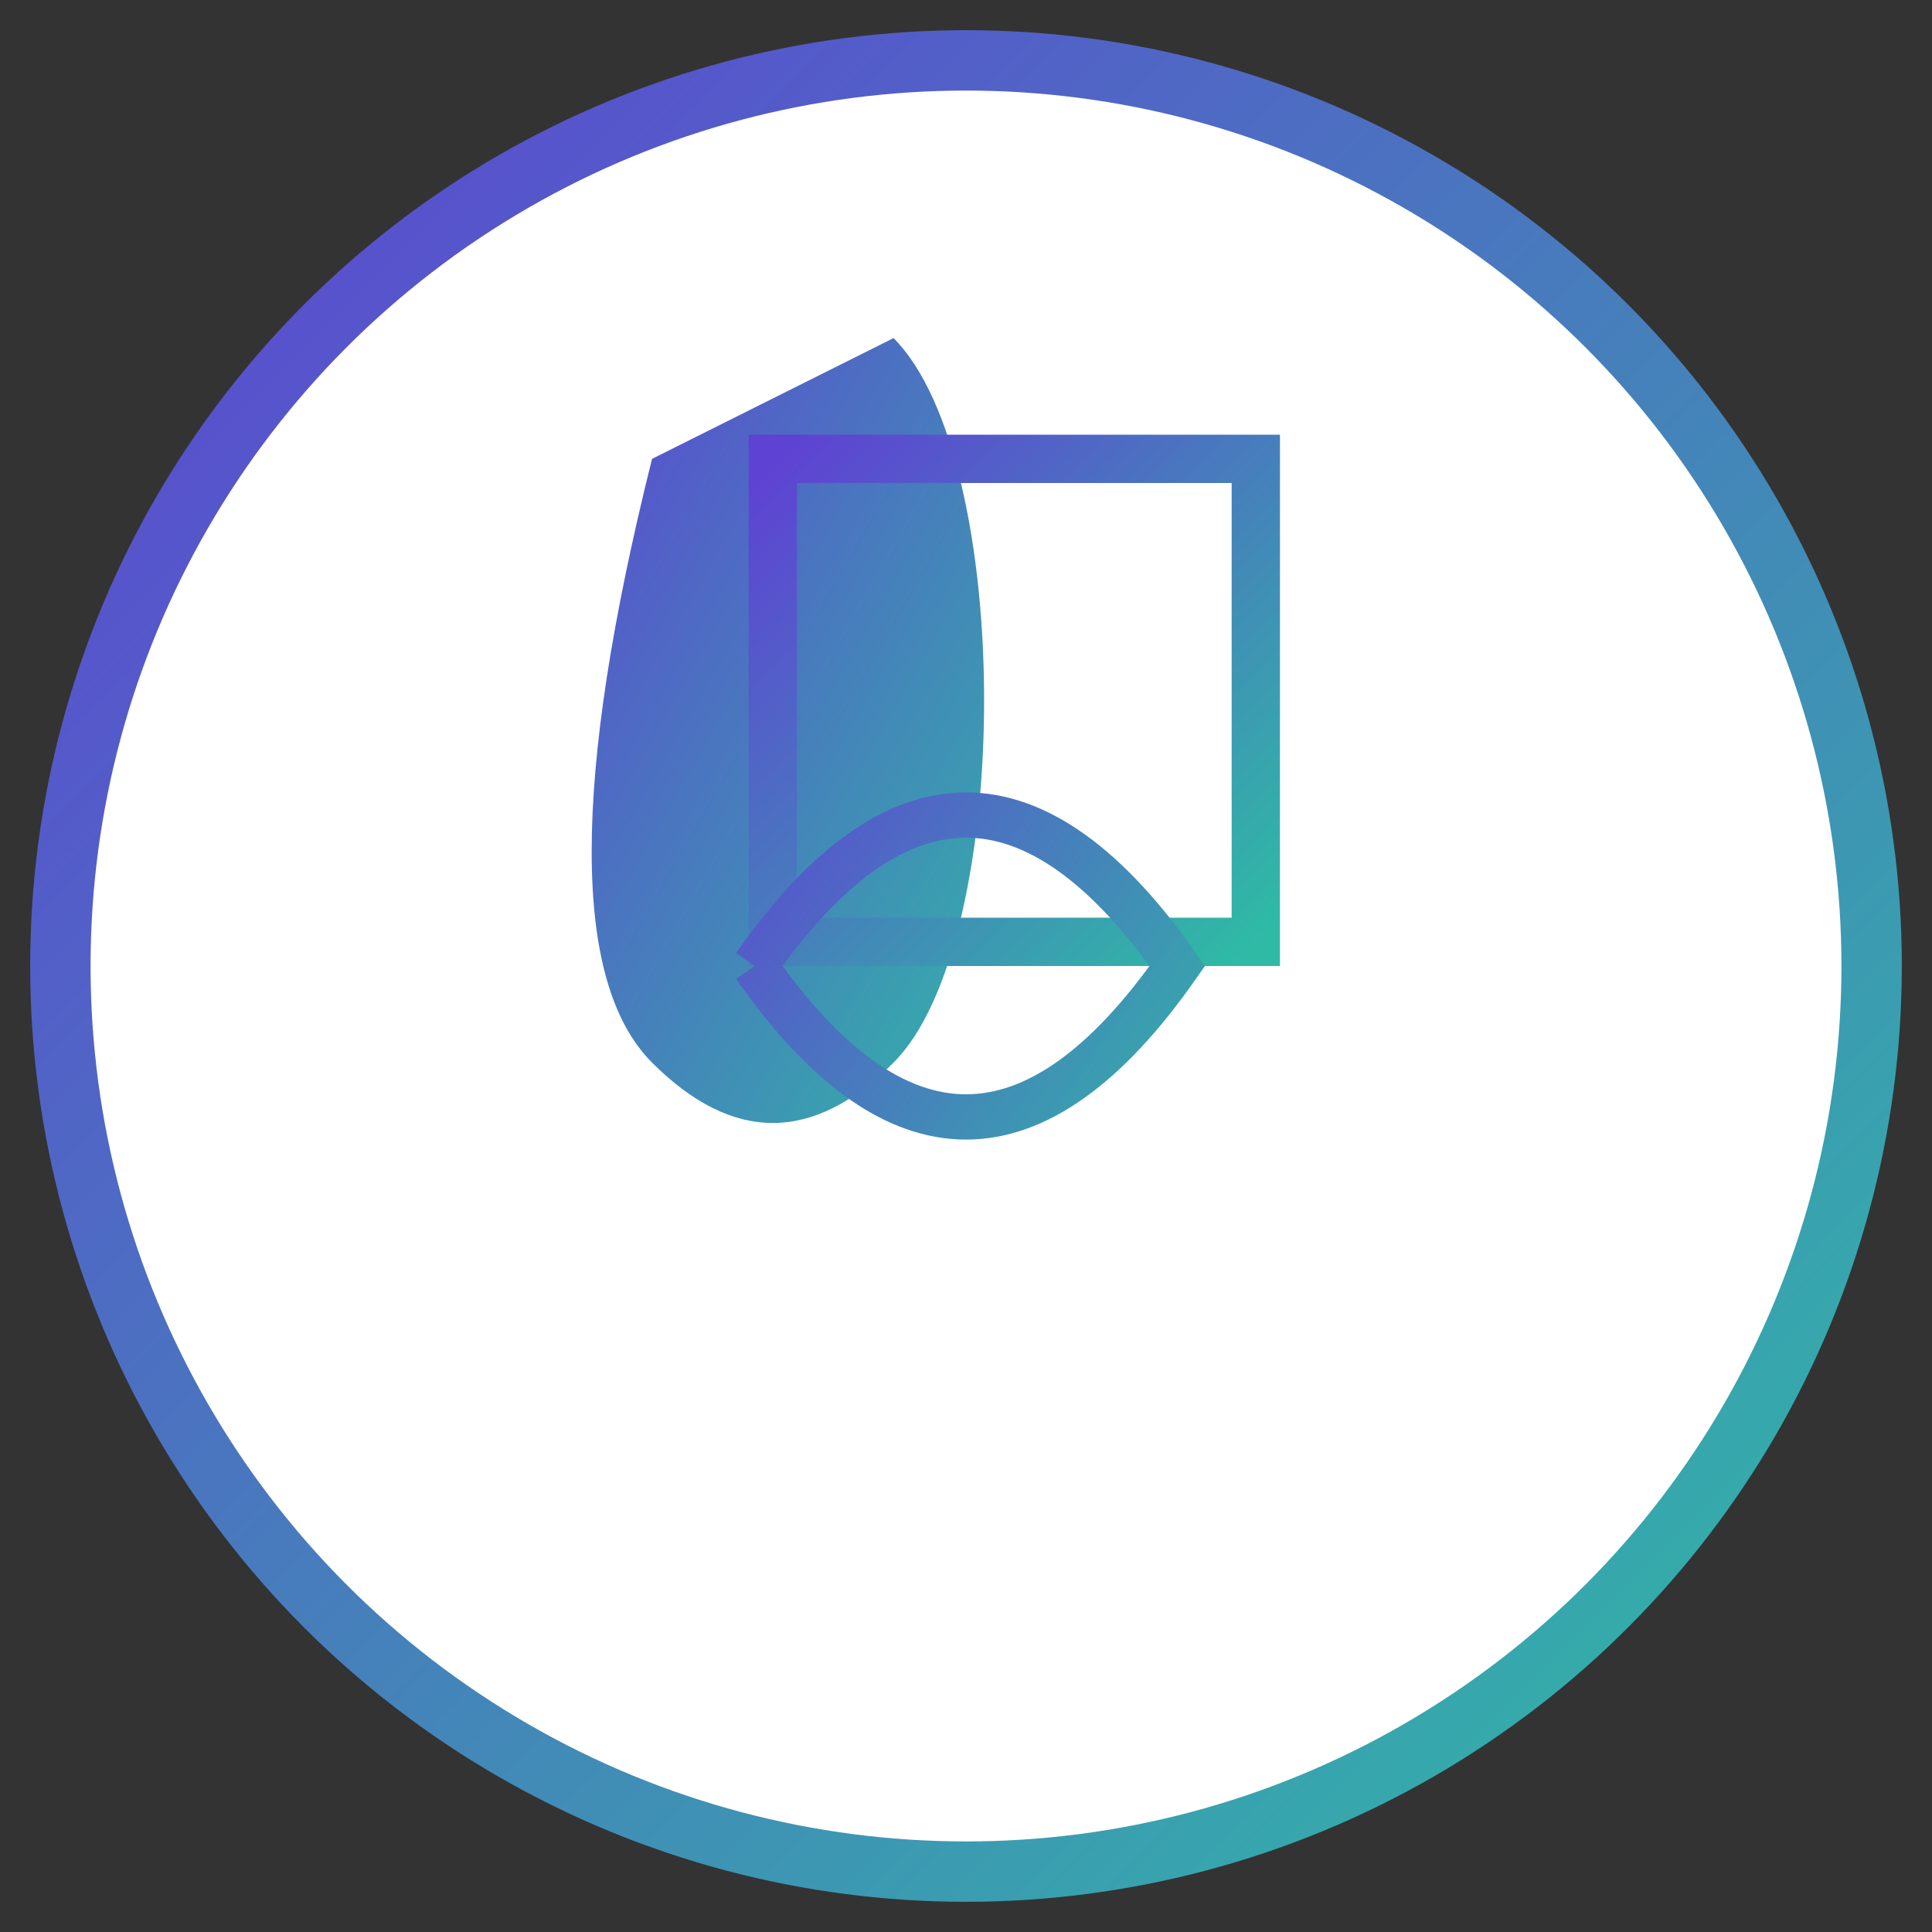<svg xmlns="http://www.w3.org/2000/svg" width="64" height="64" viewBox="0 0 64 64">
  <rect x="0" y="0" width="64" height="64" fill="#333333" stroke="none"/>
  <defs>
    <linearGradient id="faviconGradient" x1="0%" y1="0%" x2="100%" y2="100%">
      <stop offset="0%" stop-color="#5E42D3" />
      <stop offset="100%" stop-color="#2FBAA5" />
    </linearGradient>
  </defs>
  <g>
    <!-- Stylized yoga person in chair pose within a circle -->
    <circle cx="32" cy="32" r="30" fill="white" stroke="url(#faviconGradient)" stroke-width="2" />
    
    <!-- Person in chair pose -->
    <path d="M22 14 C27 19, 27 39, 22 44 Q17 49, 12 44 Q7 39, 12 19 Z" fill="url(#faviconGradient)" transform="translate(12, 0) scale(0.8)" />
    <path d="M22 29 L42 29 L42 49 L22 49 Z" fill="none" stroke="url(#faviconGradient)" stroke-width="2" transform="translate(8, -8) scale(0.8)" />
    
    <!-- Breath symbol -->
    <path d="M25 32 Q32 22, 39 32 Q32 42, 25 32" fill="none" stroke="url(#faviconGradient)" stroke-width="1.5" />
  </g>
</svg>